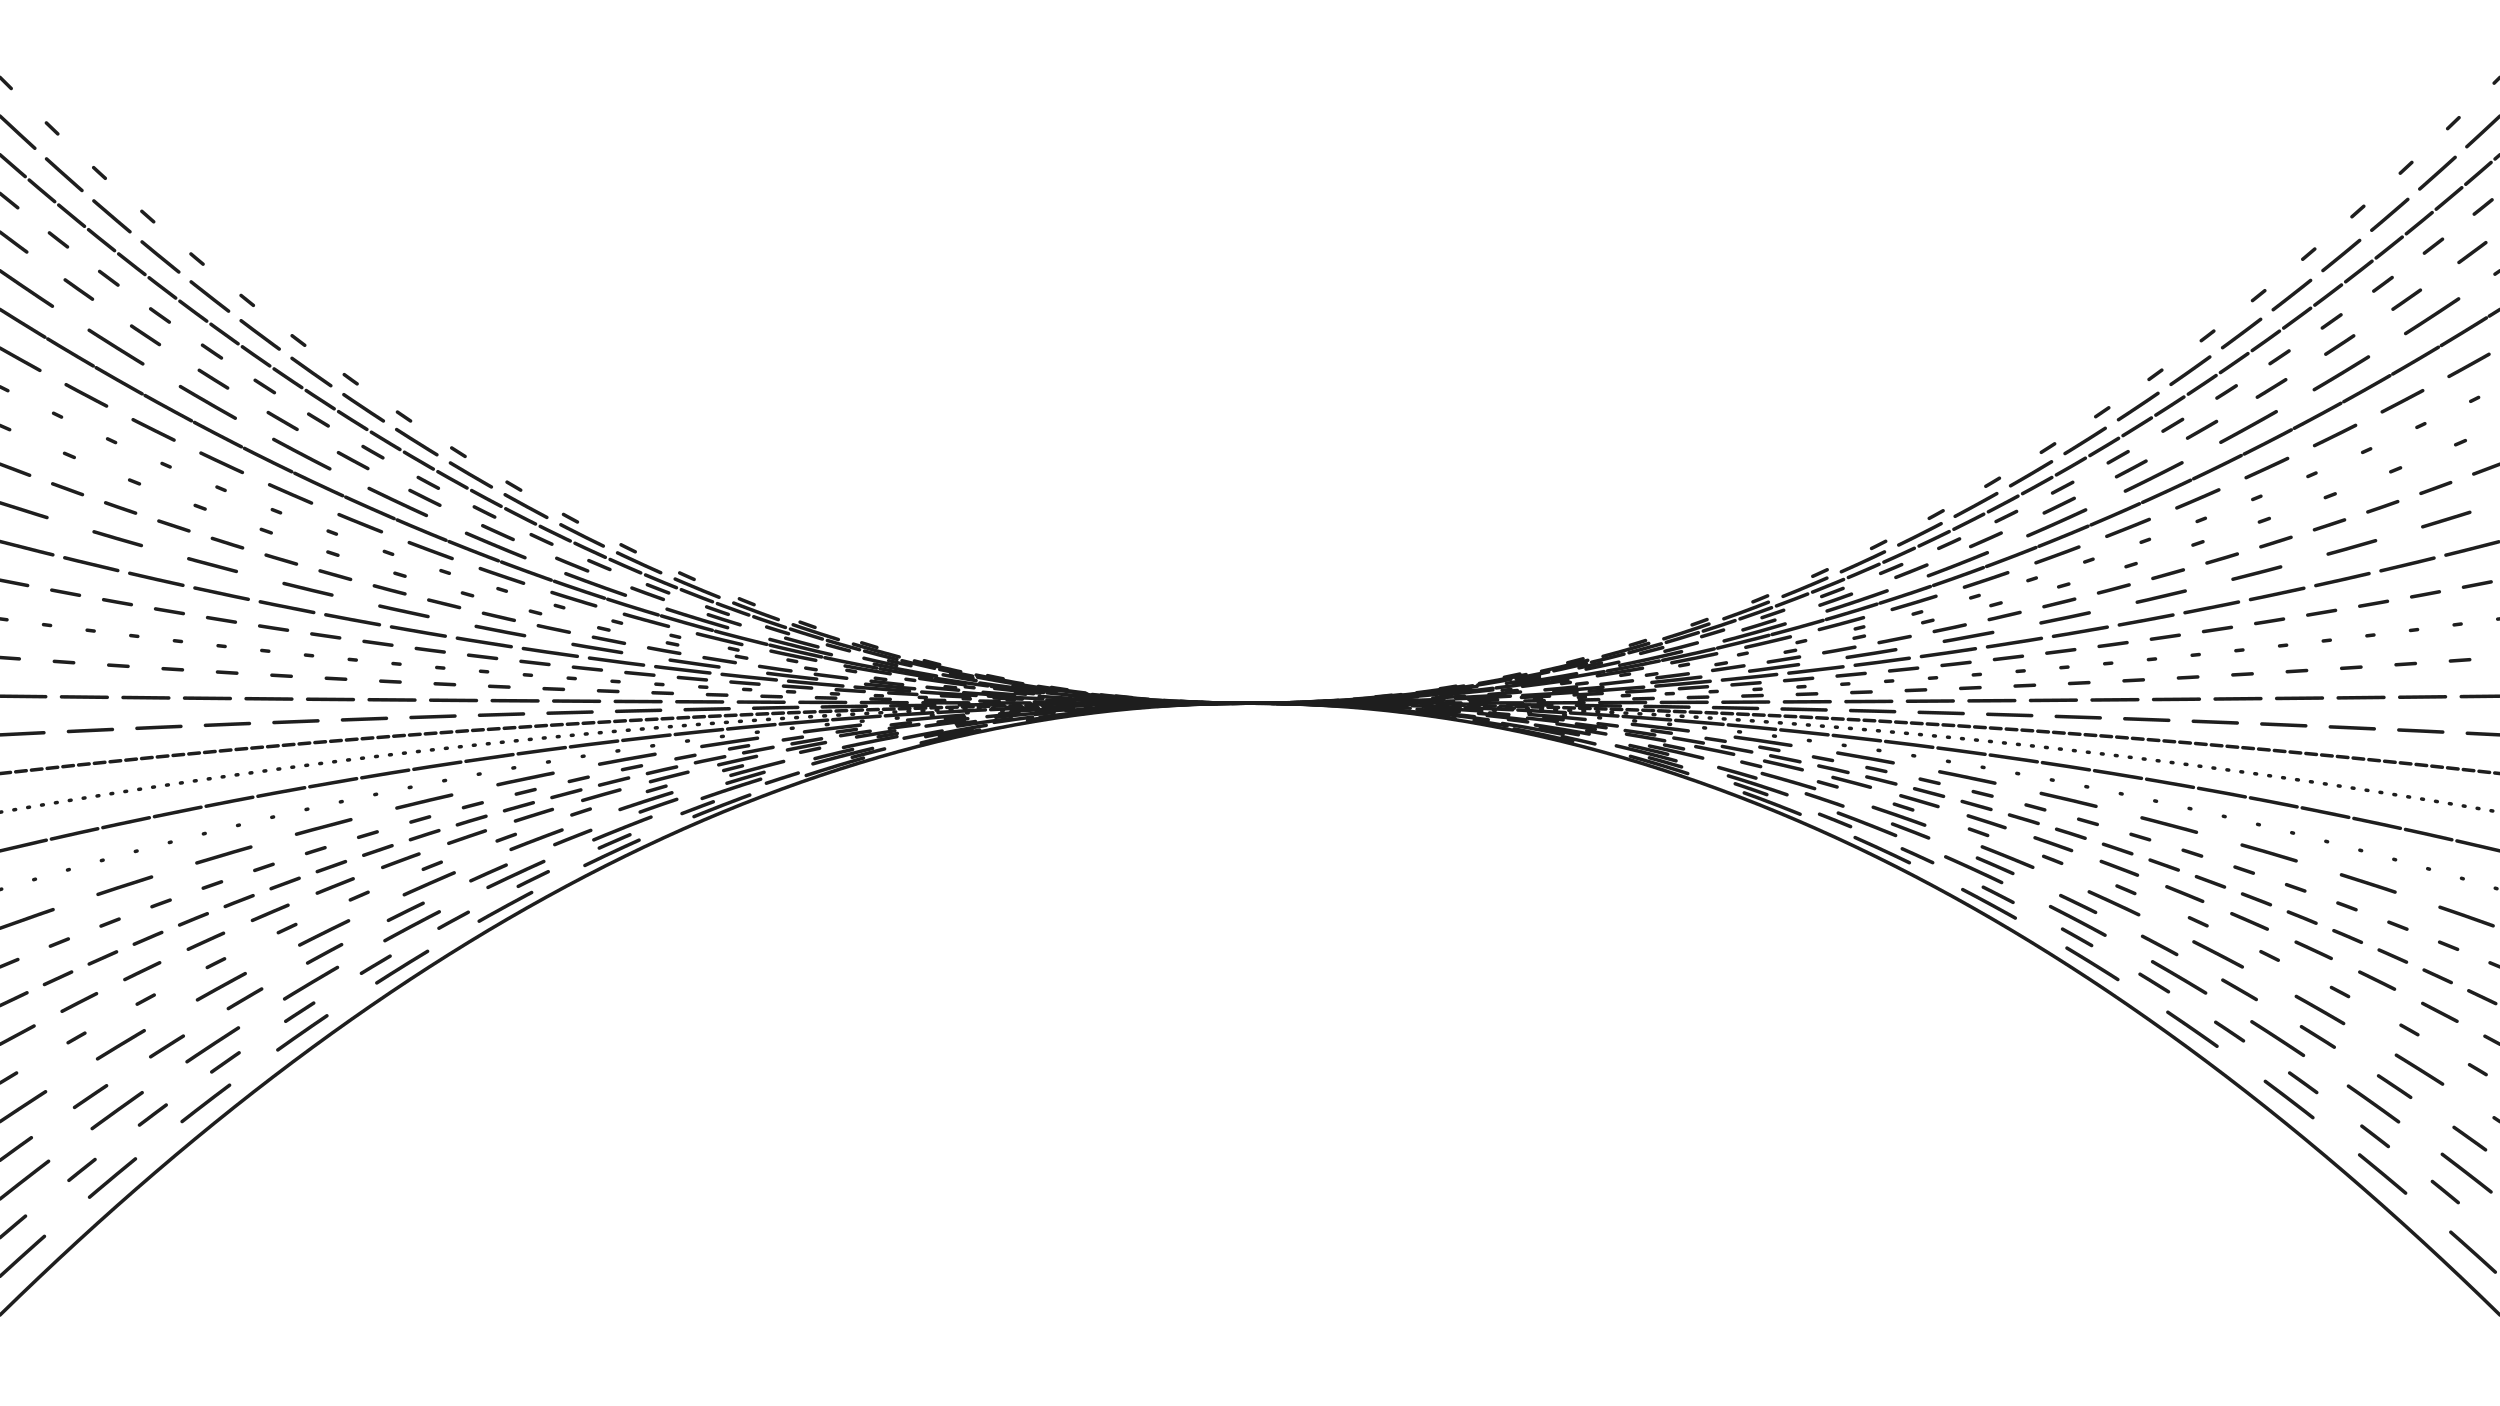 <svg xmlns="http://www.w3.org/2000/svg" version="1.1" xmlns:xlink="http://www.w3.org/1999/xlink" xmlns:svgjs="http://svgjs.dev/svgjs" viewBox="0 0 1422 800" opacity="0.88"><g stroke-width="2" stroke="hsl(50, 98%, 50%)" fill="none" stroke-linecap="round"><path d="M 0 748 Q 355.5 400 711 400 Q 1066.5 400 1422 748" stroke-dasharray="16 0" opacity="0.39"></path><path d="M 0 726 Q 355.5 400 711 400 Q 1066.5 400 1422 726" stroke-dasharray="34 34" opacity="0.85"></path><path d="M 0 704 Q 355.5 400 711 400 Q 1066.5 400 1422 704" stroke-dasharray="19 32" opacity="0.48"></path><path d="M 0 682 Q 355.5 400 711 400 Q 1066.5 400 1422 682" stroke-dasharray="35 31" opacity="0.72"></path><path d="M 0 660 Q 355.5 400 711 400 Q 1066.5 400 1422 660" stroke-dasharray="22 30" opacity="0.85"></path><path d="M 0 638 Q 355.5 400 711 400 Q 1066.5 400 1422 638" stroke-dasharray="31 35" opacity="0.99"></path><path d="M 0 616 Q 355.5 400 711 400 Q 1066.5 400 1422 616" stroke-dasharray="11 34" opacity="0.44"></path><path d="M 0 594 Q 355.5 400 711 400 Q 1066.5 400 1422 594" stroke-dasharray="22 18" opacity="0.54"></path><path d="M 0 572 Q 355.5 400 711 400 Q 1066.5 400 1422 572" stroke-dasharray="17 11" opacity="0.08"></path><path d="M 0 550 Q 355.5 400 711 400 Q 1066.5 400 1422 550" stroke-dasharray="11 20" opacity="0.34"></path><path d="M 0 528 Q 355.5 400 711 400 Q 1066.5 400 1422 528" stroke-dasharray="32 27" opacity="0.30"></path><path d="M 0 506 Q 355.5 400 711 400 Q 1066.5 400 1422 506" stroke-dasharray="1 19" opacity="0.36"></path><path d="M 0 484 Q 355.5 400 711 400 Q 1066.5 400 1422 484" stroke-dasharray="27 3" opacity="0.17"></path><path d="M 0 462 Q 355.5 400 711 400 Q 1066.5 400 1422 462" stroke-dasharray="1 7" opacity="0.21"></path><path d="M 0 440 Q 355.5 400 711 400 Q 1066.5 400 1422 440" stroke-dasharray="6 3" opacity="0.15"></path><path d="M 0 418 Q 355.5 400 711 400 Q 1066.5 400 1422 418" stroke-dasharray="25 14" opacity="0.07"></path><path d="M 0 396 Q 355.5 400 711 400 Q 1066.5 400 1422 396" stroke-dasharray="26 9" opacity="0.33"></path><path d="M 0 374 Q 355.5 400 711 400 Q 1066.5 400 1422 374" stroke-dasharray="11 20" opacity="0.46"></path><path d="M 0 352 Q 355.5 400 711 400 Q 1066.5 400 1422 352" stroke-dasharray="4 21" opacity="0.31"></path><path d="M 0 330 Q 355.5 400 711 400 Q 1066.5 400 1422 330" stroke-dasharray="16 14" opacity="0.43"></path><path d="M 0 308 Q 355.5 400 711 400 Q 1066.5 400 1422 308" stroke-dasharray="31 7" opacity="0.21"></path><path d="M 0 286 Q 355.5 400 711 400 Q 1066.5 400 1422 286" stroke-dasharray="28 28" opacity="0.48"></path><path d="M 0 264 Q 355.5 400 711 400 Q 1066.5 400 1422 264" stroke-dasharray="18 14" opacity="0.78"></path><path d="M 0 242 Q 355.5 400 711 400 Q 1066.5 400 1422 242" stroke-dasharray="6 34" opacity="0.99"></path><path d="M 0 220 Q 355.5 400 711 400 Q 1066.5 400 1422 220" stroke-dasharray="5 29" opacity="0.32"></path><path d="M 0 198 Q 355.5 400 711 400 Q 1066.5 400 1422 198" stroke-dasharray="26 17" opacity="0.35"></path><path d="M 0 176 Q 355.5 400 711 400 Q 1066.5 400 1422 176" stroke-dasharray="30 2" opacity="0.51"></path><path d="M 0 154 Q 355.5 400 711 400 Q 1066.5 400 1422 154" stroke-dasharray="36 25" opacity="0.82"></path><path d="M 0 132 Q 355.5 400 711 400 Q 1066.5 400 1422 132" stroke-dasharray="19 27" opacity="0.65"></path><path d="M 0 110 Q 355.5 400 711 400 Q 1066.5 400 1422 110" stroke-dasharray="13 23" opacity="0.16"></path><path d="M 0 88 Q 355.5 400 711 400 Q 1066.5 400 1422 88" stroke-dasharray="19 3" opacity="0.58"></path><path d="M 0 66 Q 355.5 400 711 400 Q 1066.5 400 1422 66" stroke-dasharray="27 9" opacity="0.99"></path><path d="M 0 44 Q 355.5 400 711 400 Q 1066.5 400 1422 44" stroke-dasharray="9 28" opacity="0.47"></path></g></svg>